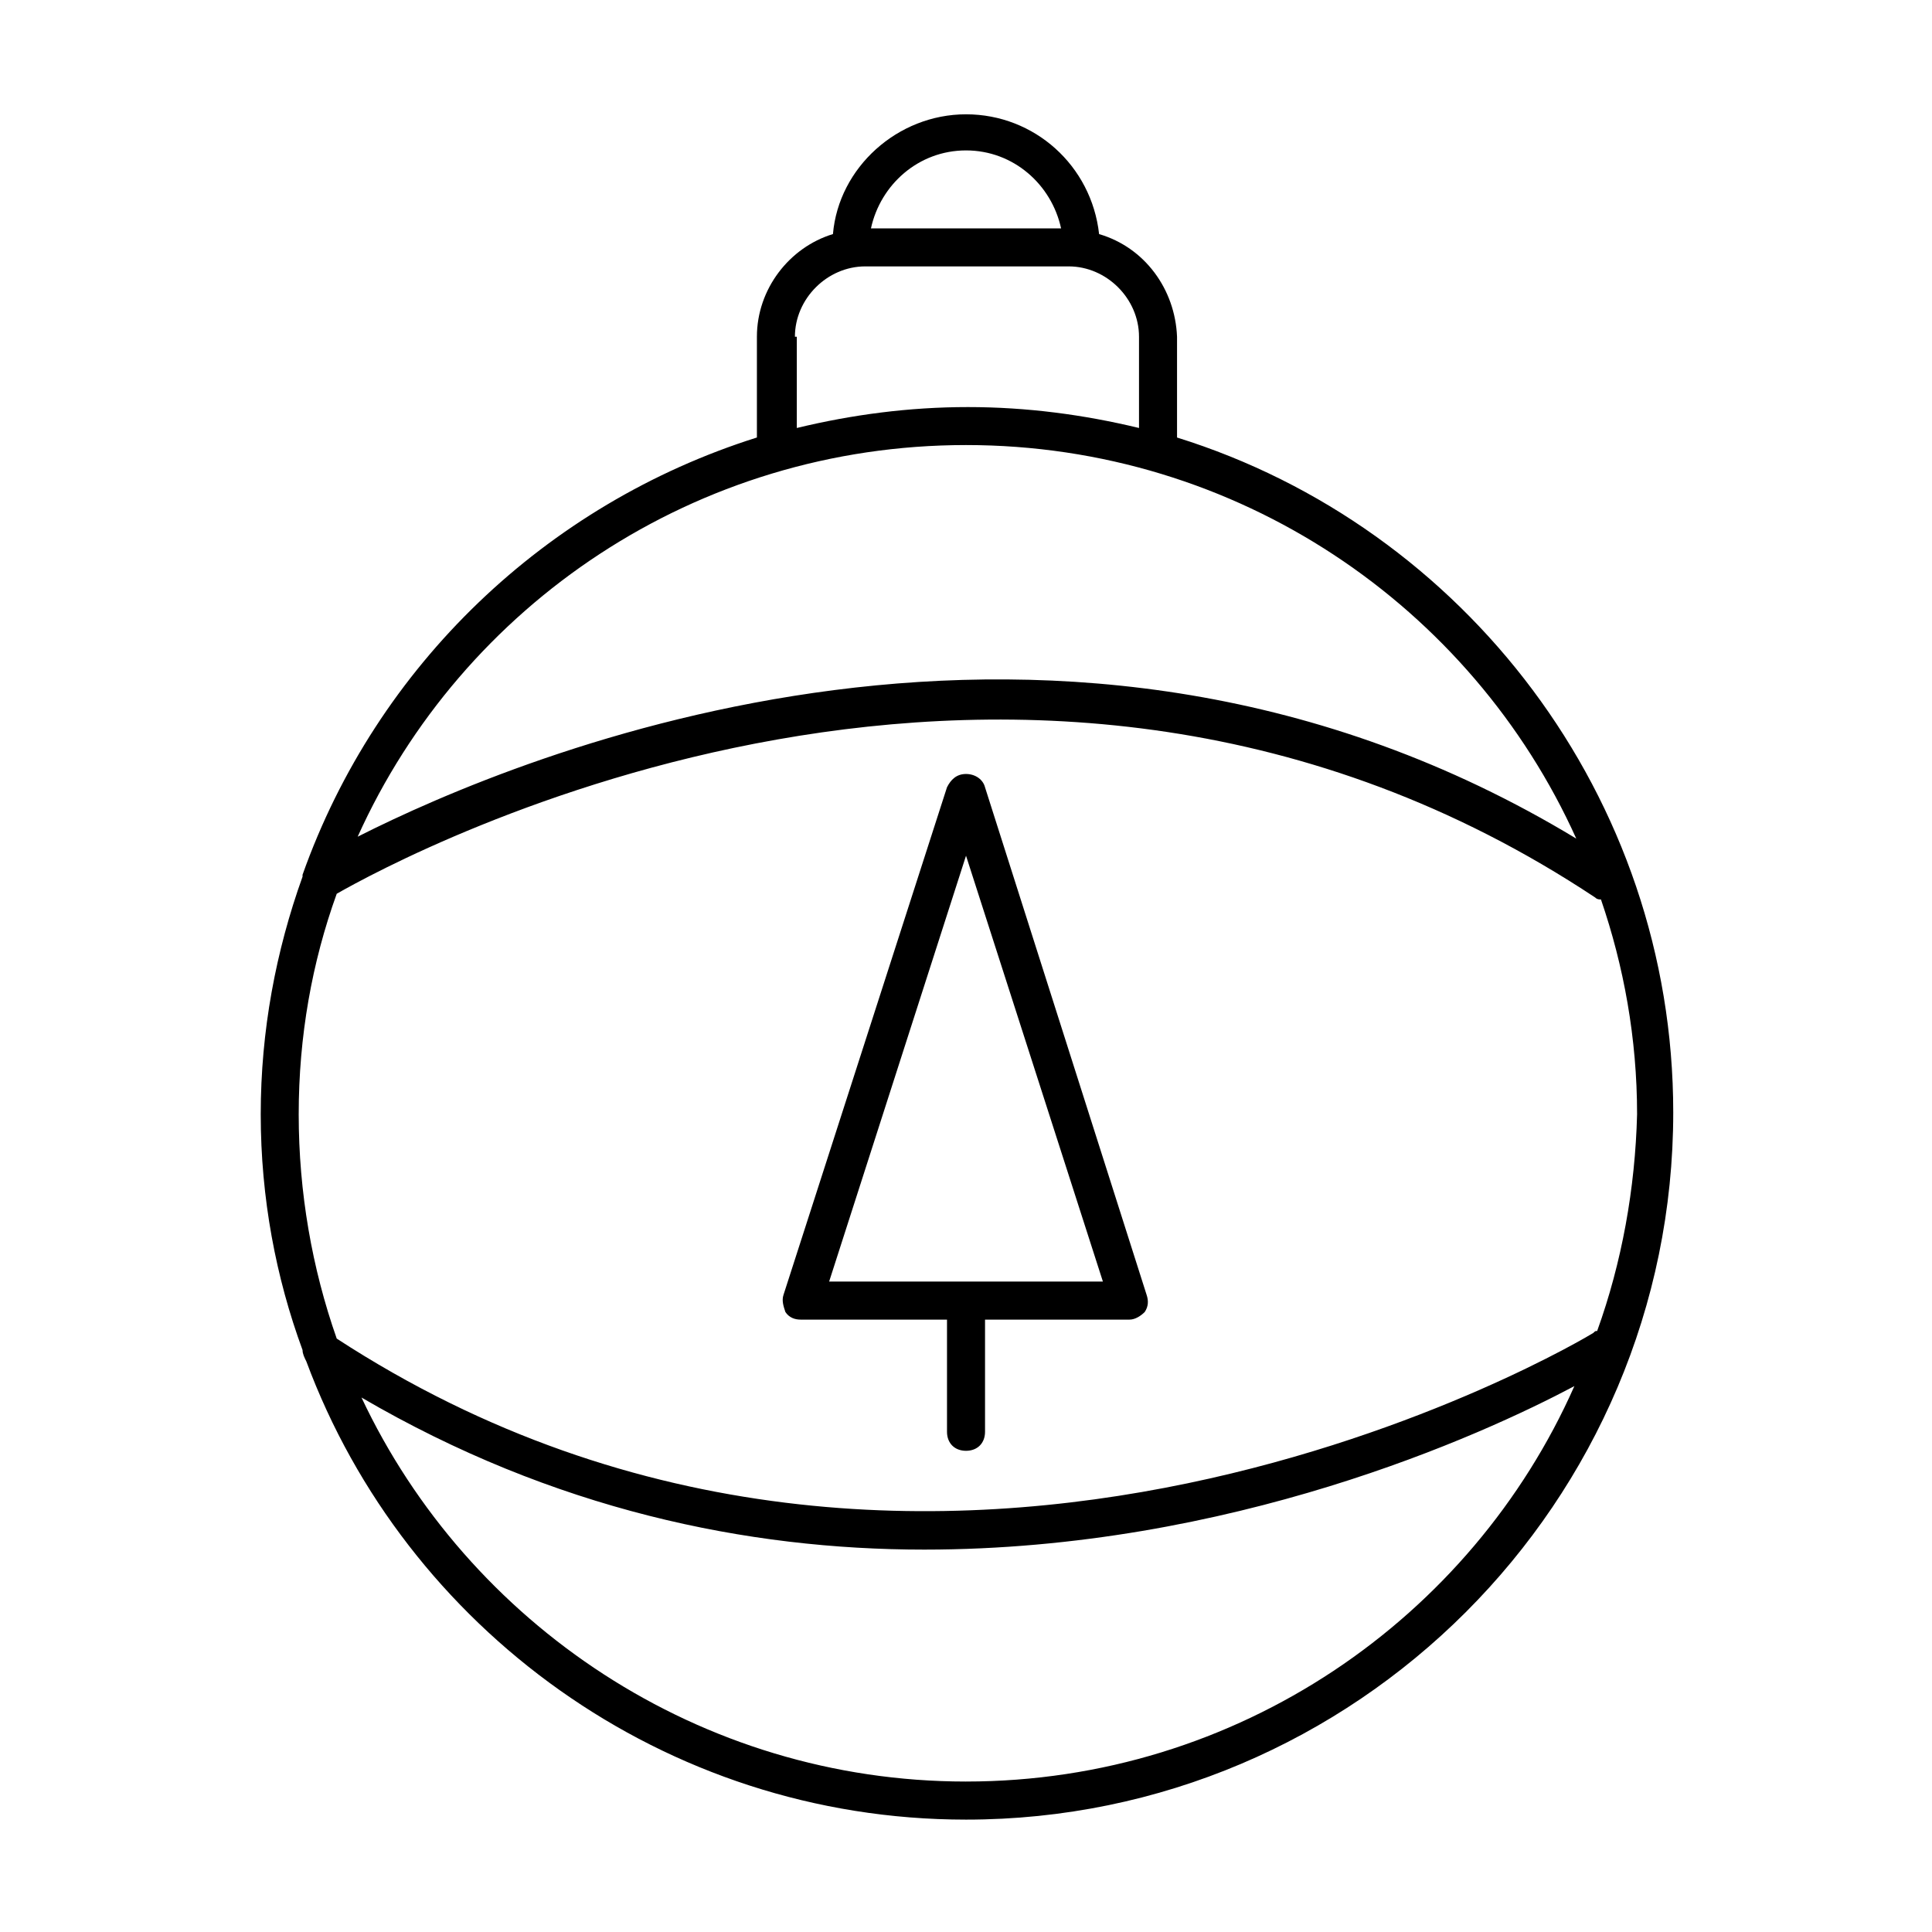 <?xml version="1.0" encoding="UTF-8"?>
<!-- The Best Svg Icon site in the world: iconSvg.co, Visit us! https://iconsvg.co -->
<svg fill="#000000" width="800px" height="800px" version="1.1" viewBox="144 144 512 512" xmlns="http://www.w3.org/2000/svg">
 <path d="m405.04 352.64c-0.504-2.016-2.519-3.527-5.039-3.527-2.519 0-4.031 1.512-5.039 3.527l-43.328 134.52c-0.504 1.512 0 3.023 0.504 4.535 1.008 1.512 2.519 2.016 4.031 2.016h38.797v29.727c0 3.023 2.016 5.039 5.039 5.039s5.039-2.016 5.039-5.039v-29.727h38.289c1.512 0 3.023-1.008 4.031-2.016 1.008-1.512 1.008-3.023 0.504-4.535zm-41.312 130.99 36.277-112.86 36.273 112.85zm71.543-277.6c-2.016-18.137-17.129-31.738-35.266-31.738s-33.754 14.105-35.266 31.738c-11.586 3.527-20.152 14.609-20.152 27.207v26.703c-55.922 17.633-100.76 60.457-120.41 115.88v0.504c-7.055 19.648-11.082 40.809-11.082 62.977s4.031 43.328 11.082 62.473c0 1.008 0.504 2.016 1.008 3.023 26.195 70.531 94.715 121.42 174.82 121.42 103.28 0 187.42-84.137 187.42-187.42 0-83.633-55.418-155.17-131.5-178.85v-26.703c-0.504-12.598-8.566-23.68-20.656-27.207zm-35.266-22.168c12.594 0 22.672 9.07 25.191 20.656h-50.383c2.519-11.586 12.594-20.656 25.191-20.656zm-45.344 49.375c0-10.078 8.566-18.641 18.641-18.641h53.906c10.078 0 18.641 8.566 18.641 18.641v24.184c-14.609-3.527-29.727-5.543-45.344-5.543s-30.73 2.016-45.344 5.543l0.004-24.184zm45.344 382.89c-70.535 0-132-41.816-160.21-101.77 50.883 29.727 102.27 40.305 149.13 40.305 81.113 0 147.62-30.23 172.3-43.328-27.211 61.465-89.18 104.79-161.22 104.79zm167.26-119.4c-0.504 0-0.504 0-1.008 0.504-1.512 1.008-174.32 104.79-333.02 1.512-6.551-18.641-10.078-38.793-10.078-59.449s3.527-40.305 10.078-58.441c17.633-10.078 182.38-99.25 333.52 1.008 0.504 0.504 1.008 0.504 1.512 0.504 6.047 17.633 9.574 36.777 9.574 56.93-0.504 19.648-4.031 39.297-10.582 57.434zm-5.539-130.49c-136.54-82.625-280.12-22.168-322.94-0.504 27.707-61.465 89.676-103.79 161.22-103.79 72.043 0 134.01 42.824 161.72 104.29z"/>
</svg>